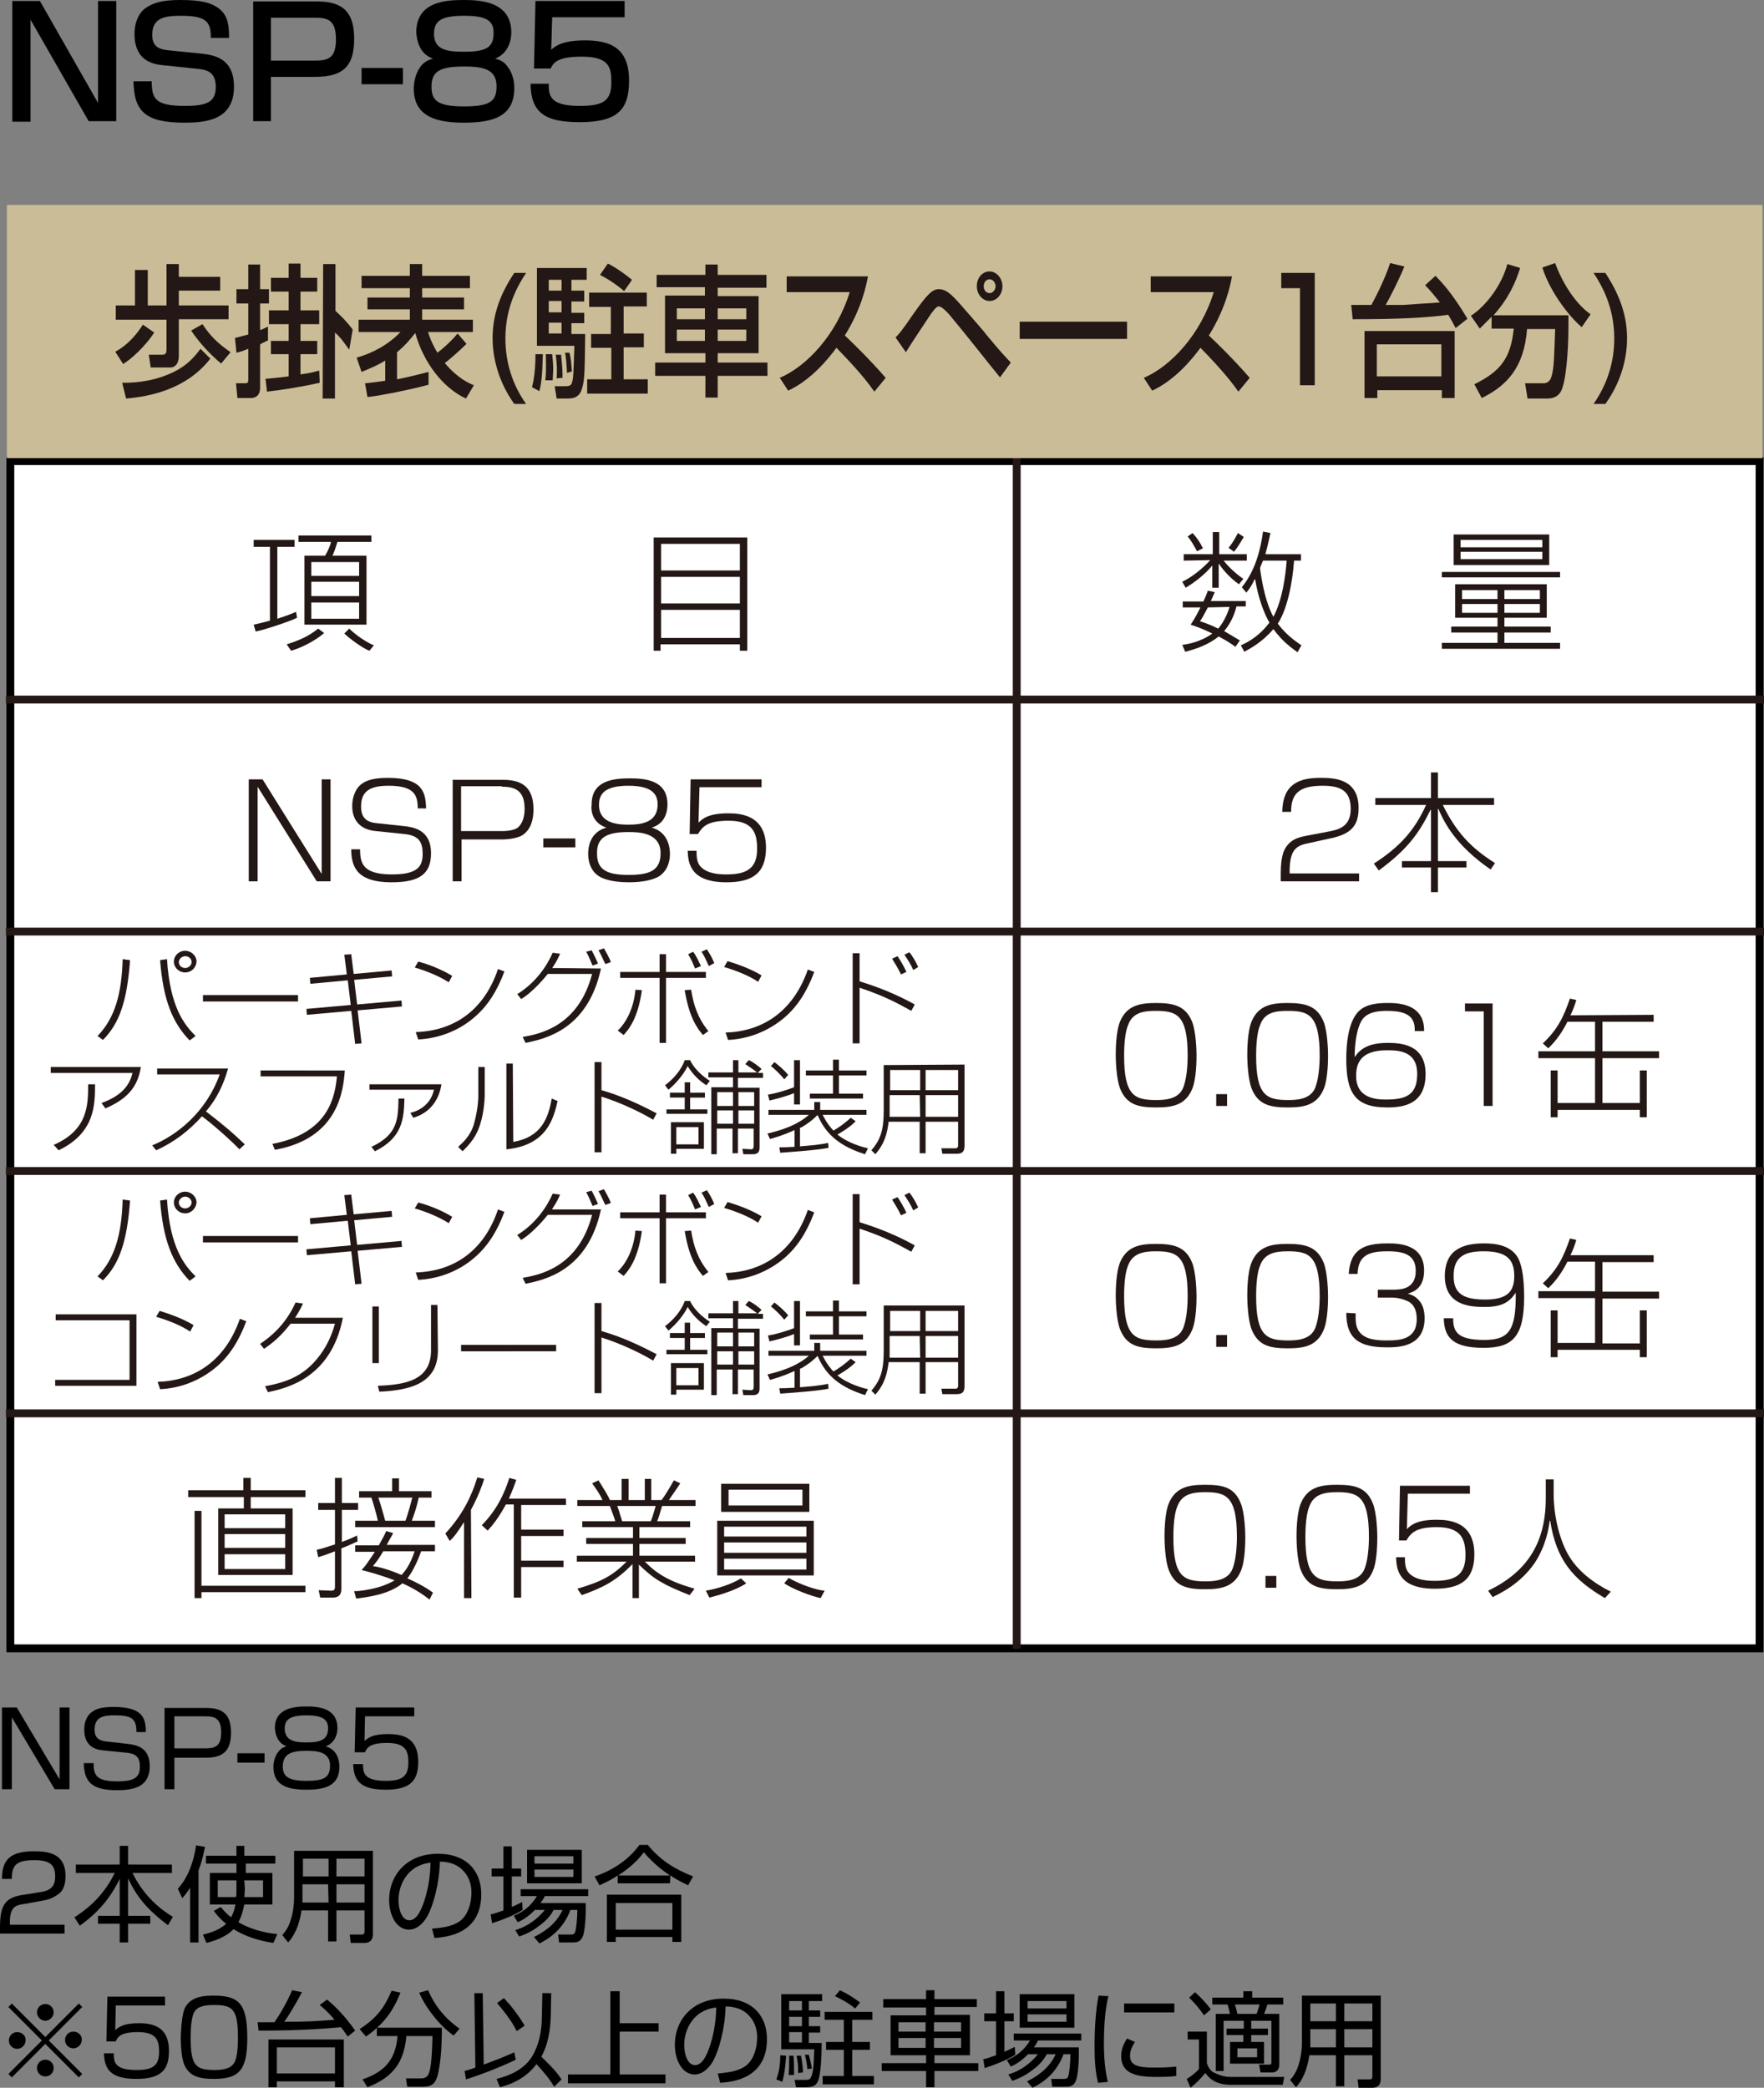 <?xml version="1.0" encoding="utf-8"?>
<!-- Generator: Adobe Illustrator 23.0.4, SVG Export Plug-In . SVG Version: 6.00 Build 0)  -->
<svg version="1.1" id="レイヤー_1" xmlns="http://www.w3.org/2000/svg" xmlns:xlink="http://www.w3.org/1999/xlink" x="0px"
	 y="0px" width="358.1px" height="423.8px" viewBox="0 0 358.1 423.8" style="enable-background:new 0 0 358.1 423.8;"
	 xml:space="preserve">
<rect x="0" y="0" width="358.1" height="423.8" fill="#808080" stroke="none"/>
<style type="text/css">
	.st0{fill:#FFFFFF;stroke:#000000;stroke-width:1.597;stroke-miterlimit:10;}
	.st1{fill:none;stroke:#231815;stroke-width:1.597;stroke-miterlimit:10;}
	.st2{fill-rule:evenodd;clip-rule:evenodd;fill:#CBBC98;}
	.st3{fill:#231815;}
</style>
<g>
	<path d="M8.1,0.2l11.8,20.7V0.2h3.7v24.4H18L6.2,4v20.7H2.5V0.2H8.1z"/>
	<path d="M42.8,7.7c0-3.2-0.8-4.5-6-4.5c-3.4,0-5.9,0.4-5.9,3.9c0,2.2,1.2,2.9,3.2,3.1l6.9,0.7c2.6,0.3,6.5,1,6.5,6.7
		c0,6.9-5.9,7.3-10.1,7.3c-7.9,0-10.2-2.3-10.3-8.4h3.7c0,3.5,0.7,5,6.7,5c4.6,0,6.3-0.8,6.3-3.9c0-2.8-1.6-3.4-3.4-3.6l-7.7-0.8
		C31,13,29.4,12.4,28.4,11c-1-1.5-1.1-3.1-1.1-4.1c0-1.9,0.6-4.1,2.3-5.3c1.5-1,3.2-1.6,7-1.6c4.3,0,6,0.6,7.2,1.3
		c2.4,1.4,2.7,3.5,2.7,6.4H42.8z"/>
	<path d="M63.9,3.6c2.6,0,4.3,0.4,4.3,4.4c0,3.9-1.7,4.3-4.3,4.3H55V3.6H63.9z M51.4,0.2v24.4H55v-9h9c5.6,0,7.9-2.1,7.9-7.7
		c0-4.9-1.8-7.6-7.4-7.6H51.4V0.2z"/>
	<path d="M81.8,13.8v3.3h-8.4v-3.3H81.8z"/>
	<path d="M94.2,3.2c4.2,0,6,0.8,6,3.4c0,2.8-1.1,3.9-5.9,3.9c-3.5,0-6.2-0.3-6.2-3.7C88.2,4.5,89.1,3.2,94.2,3.2z M87.9,11.9
		c-0.7,0.2-1.7,0.5-2.6,1.7C84.2,15.2,84,17,84,18c0,6,5.2,6.9,10.2,6.9c5.8,0,10.2-1.2,10.2-7c0-1.2-0.2-2.8-1.3-4.3
		c-0.9-1.3-1.9-1.5-2.6-1.7c2.9-1.1,3.3-4.1,3.3-5.3c0-6.4-6.5-6.6-9.7-6.6c-3.6,0-9.6,0.3-9.6,6.6C84.6,7.7,84.9,10.9,87.9,11.9z
		 M94.2,13.5c3.8,0,6.6,0.5,6.6,4c0,3-1.2,4.1-6.6,4.1s-6.6-1.2-6.6-4C87.6,14.6,89.1,13.5,94.2,13.5z"/>
	<path d="M126.8,0.2v3.3h-14.7l-0.2,6.6c0.9-0.8,2.3-1.9,6.9-1.9c4.9,0,8.9,1.4,8.9,8.1c0,5.7-2,8.5-10,8.5c-7.1,0-9.9-1.9-10-7.8
		h3.7c0,2.2,0,4.5,6.2,4.5c4.7,0,6.5-0.9,6.5-4.7c0-2.9-0.2-5.3-6-5.3c-5,0-5.8,1.3-6.3,2.4h-3.4l0.3-13.7
		C108.7,0.2,126.8,0.2,126.8,0.2z"/>
	<g>
		<rect x="2.1" y="93.6" class="st0" width="355.1" height="241"/>
		<line class="st1" x1="206.4" y1="92.8" x2="206.4" y2="334.7"/>
		<line class="st1" x1="1.2" y1="142" x2="358.1" y2="142"/>
		<line class="st1" x1="1.2" y1="189.1" x2="358.1" y2="189.1"/>
		<line class="st1" x1="1.2" y1="237.7" x2="358.1" y2="237.7"/>
		<line class="st1" x1="1.2" y1="286.9" x2="358.1" y2="286.9"/>
		<rect x="1.4" y="41.6" class="st2" width="356.4" height="51.4"/>
		<path class="st3" d="M27.5,54.8H30V62h3.8v-8.4h2.5v2.6h8.4V59h-8.4v3h10.1v2.8H36.3v7.4c0,1.8-0.9,2.4-1.7,2.4h-4L30.2,72H33
			c0.7,0,0.8-0.5,0.8-1v-6.1H23.5V62h3.9v-7.2H27.5z M31.3,67.5c-0.9,1.5-3.5,4.6-6.3,6.4l-1.6-2.5c2.6-1.4,4.4-3.6,5.6-5.5
			L31.3,67.5z M44.9,73.8c-2.1-1.7-4.5-4.3-6.1-6.7l2.3-1.3c1.6,2.4,3,3.8,5.7,5.7L44.9,73.8z M42.7,72.8
			c-4.9,6.3-12.4,7.7-17.1,8.1l-0.8-3.2c1.6,0,5.4,0,9.6-1.8c2.6-1.1,4.5-2.6,6.3-5.1L42.7,72.8z"/>
		<path class="st3" d="M53.9,76.9c1-0.1,2.5-0.2,4.7-0.5v-4.5H55v-2.7h3.6v-3.4h-4V63h4v-3.8H55v-2.8h3.6v-2.9H61v2.9h3.4v2.8H61V63
			h3.8v2.8H61v3.4h3.4v2.7H61V76c2.1-0.3,2.9-0.5,3.8-0.8l0.1,2.5c-4,0.9-8,1.5-10.7,1.8L53.9,76.9z M47.7,68.6
			c0.8-0.2,1.6-0.4,2.7-0.7v-6.3H48v-2.9h2.4v-5h2.4v5h1.8v2.9h-1.8V67c0.9-0.3,1.1-0.5,1.6-0.7v2.8c-0.4,0.2-0.9,0.4-1.6,0.8v8.7
			c0,0.6,0,2.2-2,2.2h-2.6l-0.3-3h1.9c0.4,0,0.6-0.1,0.6-0.7v-6.3c-1.5,0.6-1.6,0.6-2.4,0.8L47.7,68.6z M65.6,53.6h2.5v9.5
			c1.1,1,2.4,2.3,3.5,3.8L70.9,71c-1.6-2.2-1.7-2.4-2.9-3.5v13.4h-2.5L65.6,53.6L65.6,53.6z"/>
		<path class="st3" d="M94.6,80.9C90,78.8,86,73.7,84.3,67.6c-0.8,1-1.9,2.4-3.7,3.9V77c2-0.4,4.1-0.9,6.4-1.5v2.6
			c-2.9,0.8-9.5,2.2-12.4,2.5l-0.5-2.8c1.2-0.1,2.6-0.3,4.1-0.5v-4.1c-1.3,0.8-2.6,1.4-4.8,2.3l-1-2.9c3.2-0.9,6.4-2.6,8.9-5.2h-8.5
			v-2.5h10.4v-2.1h-8.6v-2.4h8.6v-1.9h-9.8V56h9.8v-2.4h2.5V56h9.7v2.5h-9.7v1.9h8.5v2.4h-8.5v2.1H96v2.5h-9.1
			c0.2,0.7,0.7,2.2,1.9,4.2c0.8-0.6,2.4-1.9,4.1-3.9l1.8,2.1c-1.6,1.6-3.5,3.2-4.4,3.9c2.6,3.1,4.9,4.1,5.9,4.5L94.6,80.9z"/>
		<path class="st3" d="M106.8,55.4c-1.5,2.3-4.2,6.7-4.2,13.3c0,5,1.5,9.5,4.2,13.3h-2.4c-3.8-5.3-4.4-10.6-4.4-13.3
			c0-4,1-8.2,4.4-13.3C104.4,55.4,106.8,55.4,106.8,55.4z"/>
		<path class="st3" d="M114,56.9V59h-2.6v-2.2h2.6V56.9z M109.1,70.2h7.5c-0.2,6-0.2,6.6-0.5,7.5c-0.1,0.4-0.4,0.7-1.2,0.7h-2.3
			l0.4,2.5h2.2c1.2,0,2.5-0.2,3-2.2c0.5-1.7,0.5-3.5,0.6-10.9H116v-2.2h2.6v-2.1H116v-2.3h2.6V59H116v-2.2h3.1v-2.4H109v15.8H109.1z
			 M114,61.1v2.3h-2.6v-2.3H114z M114,65.5v2.2h-2.6v-2.2H114z M108.7,71.9c0,1,0,4-0.7,6.7l1.5,0.8c0.4-1.6,0.6-3.1,0.7-7.5H108.7z
			 M110.8,71.9c0.1,3.2,0,4.3-0.1,5.3h1.5c0-0.6,0.1-1.5,0.1-2.3c0-1.1-0.1-2-0.2-3H110.8z M119.6,59.5v2.8h4.4v5.5h-4v2.8h4.1V77
			h-4.9v2.9h12.3V77h-4.9v-6.5h4.1v-2.8h-4.1v-5.5h4.7v-2.8h-11.7V59.5z M112.8,71.9c0.3,2,0.3,3.8,0.2,4.9l1.2-0.1
			c0-0.7,0-2.1-0.3-4.7h-1.1V71.9z M121.8,55.8c1.4,0.7,3.3,1.9,4.9,3.3l1.6-2.3c-2.6-2.1-4.1-2.9-4.9-3.3L121.8,55.8z M114.7,71.6
			c0.2,0.9,0.3,2,0.4,4.1l1-0.3c-0.1-1.5-0.2-2.8-0.5-3.8C115.6,71.6,114.7,71.6,114.7,71.6z"/>
		<path class="st3" d="M143.1,62.6v2.2h-5.7v-2.2C137.4,62.6,143.1,62.6,143.1,62.6z M133.2,58.3h9.9V60H135v11.7h8.2v1.9H133v2.7
			h10.2v4.4h2.5v-4.4h10.1v-2.7h-10.1v-1.9h8.3V60.1h-8.3v-1.7h9.9v-2.6h-9.9v-2.1h-2.5v2.1h-9.9v2.5H133.2z M143.1,66.9v2.3h-5.7
			v-2.3H143.1z M151.5,62.6v2.2h-5.8v-2.2C145.7,62.6,151.5,62.6,151.5,62.6z M151.5,66.9v2.3h-5.8v-2.3H151.5z"/>
		<path class="st3" d="M158.3,76.7c5.4-2.3,11.5-8.7,14.2-17.4h-12.8v-3.2h16.5c-0.3,1.6-1.2,6.4-4.7,12c1.5,1.4,5,4.8,8.3,8.6
			l-2.3,2.8c-1-1.4-2.8-3.9-7.7-8.9c-1.7,2.3-5.1,6.5-9.8,8.7L158.3,76.7z"/>
		<path class="st3" d="M200.9,61.1c-1.4,0-2.6-1.3-2.6-3s1.1-3,2.6-3c1.4,0,2.6,1.4,2.6,3C203.5,59.8,202.3,61.1,200.9,61.1z
			 M200.9,56.7c-0.7,0-1.2,0.6-1.2,1.4c0,0.8,0.5,1.4,1.2,1.4c0.6,0,1.2-0.6,1.2-1.4C202.1,57.4,201.6,56.7,200.9,56.7z M181.8,68.5
			c0.8-0.8,1.3-1.4,3.5-4.6c3-4.3,4-5.2,5.3-5.2c1.7,0,3,1.5,5.5,4.4c0.7,0.8,3.7,4.2,4.1,4.8c3,3.6,3.4,4,5,5.7l-2.2,3
			c-2.7-3.3-6.9-8.7-9.6-11.9c-0.6-0.8-2.1-2.5-2.8-2.5c-0.5,0-0.9,0.6-1.6,1.5c-1.7,2.6-3.5,5.2-5.1,7.8L181.8,68.5z"/>
		<path class="st3" d="M228.8,65.3v3.5H207v-3.5H228.8z"/>
		<path class="st3" d="M232.2,76.7c5.4-2.3,11.5-8.7,14.2-17.4h-12.8v-3.2h16.5c-0.3,1.6-1.2,6.4-4.7,12c1.5,1.4,5,4.8,8.3,8.6
			l-2.3,2.8c-1-1.4-2.8-3.9-7.7-8.9c-1.7,2.3-5.1,6.5-9.8,8.7L232.2,76.7z"/>
		<path class="st3" d="M266.9,55.4v22.8h-3V58.5h-3.8v-3.1H266.9z"/>
		<path class="st3" d="M292.6,69.9v6.5h-13.1v-6.5H292.6z M274.6,64.8c9.3,0,15.1-0.3,19.4-0.9c0.6,1,1.1,1.9,1.5,2.7l2.4-1.9
			c-3-5-5-7.2-6.5-8.7l-2.1,1.9c0.8,0.8,1.6,1.7,3,3.5c-1.2,0.1-6.4,0.4-7.5,0.5h-3.5c0.9-1.6,2.5-4.7,3.8-7.8l-2.9-0.7
			c-1.1,3.4-3.1,7.2-3.8,8.5c-0.4,0-3.9,0-4.1,0L274.6,64.8z M277,67.2v13.6h2.6v-1.6h13.1v1.6h2.6V67.2H277z"/>
		<path class="st3" d="M302.9,64.2c-1.2,1.2-1.9,1.9-2.5,2.5l-1.8-2.6c3.1-2,6.3-6.3,7.4-10.5l2.6,0.8c-0.9,2.8-2.2,6-5.4,9.6h15.2
			c0,0.7,0,1.4,0,2.3c0,5-0.5,11.2-1.5,13.1c-0.8,1.5-2.3,1.5-3,1.5h-3.8l-0.5-3.1h3.8c0.7,0,1.3-0.5,1.5-1.2
			c0.6-1.7,0.6-4.3,0.8-9.8H310c-0.6,7.8-4.1,11.5-9.2,14l-1.5-2.8c5.3-2.6,7.4-5.3,8-11.3h-4.5v-2.5H302.9z M321.1,66.4
			c-2-1.6-6.3-6.7-8-12.1l2.6-0.9c1.3,3.6,3.9,8.1,7.2,10.4L321.1,66.4z"/>
		<path class="st3" d="M325.9,55.4c3.4,5.2,4.4,9.4,4.4,13.3c0,2.8-0.6,8-4.4,13.3h-2.4c2.7-3.9,4.2-8.3,4.2-13.3
			c0-6.6-2.7-11-4.2-13.3C323.5,55.4,325.9,55.4,325.9,55.4z"/>
		<path class="st3" d="M72.9,121h-9.7v-2.9h9.7V121z M60.6,108.7v1.3h6.6c-0.1,0.6-0.6,1.8-1.2,2.8h-4.2v14h12.6v-14h-6.9
			c0.6-1.4,0.6-1.6,1-2.8h6.9v-1.3H60.6z M72.9,116.9h-9.7v-2.8h9.7V116.9z M72.9,125.6h-9.7v-3.3h9.7V125.6z M60.1,124.2
			c-0.7,0.3-1.9,0.8-3.8,1.4V111h3.5v-1.4h-8.3v1.4h3.3v15c-1.5,0.4-2.4,0.6-3.3,0.8l0.4,1.4c1.6-0.3,7.1-2.1,8.4-2.8L60.1,124.2z
			 M59.1,132.1c2.4-0.7,5.1-2.2,6.7-3.6l-1.2-0.9c-2,1.6-3.9,2.4-6.4,3.2L59.1,132.1z M69.9,128.6c0.9,0.9,3.7,3,5.1,3.5l0.9-1.1
			c-1.5-0.6-3.7-2.1-5-3.4L69.9,128.6z"/>
		<path class="st3" d="M150.2,117.1v5.4h-16v-5.4H150.2z M132.7,109.1v23h1.4v-1.3h16.1v1.3h1.5v-23
			C151.7,109.1,132.7,109.1,132.7,109.1z M150.2,110.4v5.4h-16v-5.4H150.2z M150.2,123.8v5.7h-16v-5.7H150.2z"/>
		<path class="st3" d="M261.2,113.8c-0.2,2.7-0.8,7.9-2.7,11.4c-2-3.6-2.7-9.7-2.7-9.9c0-0.1,0.5-1.3,0.6-1.5H261.2z M256.9,112.4
			c0.6-2.1,0.8-3.4,1-4.2l-1.5-0.3c-0.5,3.7-1.6,8-4.3,11.3l0.9,1.1c0.5-0.6,1-1.2,1.7-2.7h0.1c0.6,3.6,1.7,6.7,2.9,8.8
			c-1.9,2.5-4,3.8-5.8,4.6l0.7,1.3c1.3-0.7,3.7-2,5.9-4.6c1.9,2.6,3.8,3.9,4.9,4.7l0.8-1.4c-1-0.7-3-2-4.8-4.4c2-3.1,3-8.5,3.3-12.8
			h1.4v-1.3h-7.2V112.4z M245.2,119.9c-0.2,0.6-0.4,1.1-0.9,2.2h-4.2v1.2h3.6c-1.1,2.2-1.6,2.9-2,3.5c1.2,0.4,2.6,0.9,4.4,1.8
			c-2.3,1.7-5.1,2.2-6.1,2.3l0.6,1.4c2.4-0.6,4.8-1.5,6.8-3.1c1.9,1,2.7,1.6,3.4,2.1l0.9-1.3c-1-0.6-2-1.2-3.2-1.9
			c1.6-1.8,2.3-4.1,2.5-5h1.9V122h-7.1c0.3-0.6,0.4-0.9,0.8-1.8L245.2,119.9z M249.6,123.2c-0.2,0.7-0.9,2.8-2.3,4.4
			c-1.6-0.8-2.8-1.2-3.7-1.5c0.5-0.7,0.7-1.1,1.6-2.8L249.6,123.2L249.6,123.2z M245.7,113.7c-1.7,1.8-3.5,3.3-5.7,4.4l0.7,1.2
			c2-1.2,3.9-2.7,5.4-4.5v4.5h1.3v-4.8h0.1c0.5,0.8,1.9,2.6,4,4.1l0.9-1.1c-1.8-1.2-3.4-2.9-4-3.7h4.7v-1.3h-5.6V108h-1.3v4.5h-5.9
			v1.3L245.7,113.7L245.7,113.7z M244.2,111.3c-0.6-1.2-1.1-2-2.1-3.1l-1,0.7c0.7,0.8,1.3,1.9,1.9,3L244.2,111.3z M250.5,112
			c0.7-0.8,1.2-1.7,2-3l-1.2-0.8c-0.3,0.6-1.1,2.1-1.9,3L250.5,112z"/>
		<path class="st3" d="M304,121.6h-7.2v-1.8h7.2V121.6z M314,118.6h-18.6v6.8h8.6v1.8h-9.4v1.2h9.4v2.1h-11.3v1.2h24v-1.2h-11.3
			v-2.1h9.4v-1.2h-9.4v-1.8h8.6L314,118.6L314,118.6z M304,124.4h-7.2v-1.8h7.2V124.4z M312.6,121.6h-7.2v-1.8h7.2V121.6z
			 M312.6,124.4h-7.2v-1.8h7.2V124.4z M295.1,108.5v6.2h19.4v-6.2H295.1z M313.1,111.1h-16.6v-1.5h16.6V111.1z M313.1,113.5h-16.6
			V112h16.6V113.5z M316.7,116.1h-24v1.1h24V116.1z"/>
		<path class="st3" d="M53.3,158.2l12,19.2v-19.2h1.8v20.7h-2.8l-12-19.2v19.2h-1.8v-20.7H53.3z"/>
		<path class="st3" d="M84.8,164.1c0-2.6-0.6-4.6-5.9-4.6c-3.8,0-5.6,1.1-5.6,4.2c0,2.1,0.9,3.2,3.2,3.4l5.6,0.6
			c1.6,0.2,5.4,0.6,5.4,5.5c0,4.1-2.2,5.9-8,5.9c-6.6,0-8.2-2.7-8.2-6.7h1.8c0,2.9,0.6,5.1,6.5,5.1c5.3,0,6.2-1.7,6.2-4.2
			c0-2.3-0.7-3.7-3.7-4l-5.8-0.6c-3.3-0.3-4.8-2.3-4.8-5.1c0-1.8,0.7-3.7,2.1-4.6c0.9-0.6,2.3-1.1,5.1-1.1c7.2,0,7.7,3,7.8,6.2
			L84.8,164.1L84.8,164.1z"/>
		<path class="st3" d="M101.9,159.7c2.6,0,4.6,0.7,4.6,4.5c0,1.3-0.3,2.9-1.4,3.8c-0.9,0.7-2.8,0.7-3.2,0.7h-8.3v-9.1h8.3V159.7z
			 M91.9,158.2v20.7h1.8v-8.5h8.4c0.4,0,2.8-0.1,4-0.9c1.8-1.2,2.2-3.4,2.2-5.2c0-4.9-2.8-6-6.2-6H91.9V158.2z"/>
		<path class="st3" d="M116.8,170.2v1.8h-6.5v-1.8H116.8z"/>
		<path class="st3" d="M127.6,159.5c5,0,5.9,1.9,5.9,3.8c0,3.5-3,4.1-5.8,4.1c-1.7,0-6.1,0-6.1-4
			C121.6,161.2,122.7,159.5,127.6,159.5z M123.1,168c-3.3,0.9-3.7,3.9-3.7,5.3c0,1,0.2,3.6,2.6,4.8c1.8,0.9,4.5,1,5.7,1
			s3.8-0.1,5.7-1c1.6-0.8,2.6-2.5,2.6-4.8c0-1.3-0.4-4.4-3.7-5.3c2.7-0.8,3.2-3.2,3.2-4.7c0-4.9-4.4-5.3-7.7-5.3
			c-3.6,0-7.7,0.6-7.7,5.3C119.9,164.8,120.4,167.1,123.1,168z M127.6,168.9c2.1,0,6.5,0.1,6.5,4.3c0,3.5-2.2,4.4-6.5,4.4
			c-4.5,0-6.4-1.1-6.4-4.3C121.1,169.8,123.5,168.9,127.6,168.9z"/>
		<path class="st3" d="M154.6,158.2v1.6H142l-0.2,7.2c0.8-0.8,2-1.9,6-1.9c2.5,0,7.7,0.3,7.7,7c0,5.1-2.7,7-8,7
			c-7.3,0-7.8-3.8-7.9-6.4h1.8c0,1.4,0.1,2.5,0.9,3.3c1.4,1.4,3.8,1.5,5.2,1.5c4.2,0,6.2-1.3,6.2-5.2c0-3.3-0.9-5.7-5.8-5.7
			c-4.3,0-5.3,1.2-6.2,2.7H140l0.2-11.1L154.6,158.2L154.6,158.2z"/>
		<path class="st3" d="M37.6,197.4c-1.3,0-2.3-1-2.3-2.2s1-2.2,2.3-2.2c1.2,0,2.3,1,2.3,2.2C39.8,196.5,38.8,197.4,37.6,197.4z
			 M37.6,194.1c-0.7,0-1.3,0.6-1.3,1.2c0,0.7,0.6,1.2,1.3,1.2s1.3-0.6,1.3-1.2C38.9,194.6,38.3,194.1,37.6,194.1z M19.8,210.3
			c3.5-3.6,4.9-8.5,5.1-15.6l1.5,0.2c-0.6,8.4-2.2,12.9-5.5,16.2L19.8,210.3z M33.9,194.7c0.6,9.7,3.5,13.3,5.8,15.6l-1.2,0.9
			c-3.6-3.7-5.4-8.5-6-16.3L33.9,194.7z"/>
		<path class="st3" d="M60.5,202v1.3H41.2V202H60.5z"/>
		<path class="st3" d="M69.9,193.8l1.4-0.1l0.5,4l7.7-0.7l0.1,1.2l-7.7,0.7l0.6,5l9-0.8l0.1,1.2l-9,0.8l0.8,6.7l-1.3,0.1l-0.8-6.7
			l-9,0.8l-0.1-1.2l9-0.8l-0.6-5l-7.6,0.7l-0.1-1.2l7.5-0.7L69.9,193.8z"/>
		<path class="st3" d="M91.8,198.1c-2.1-1.3-4.9-2.4-6.9-2.9l-0.7,1.2c2.1,0.6,4.9,1.7,6.9,3L91.8,198.1z M84.9,211
			c4.2-0.2,8.3-1.8,11.4-4.5c2.7-2.3,4.6-5.3,6.1-9.3l-1.3-0.5c-3,8.9-9.5,12.6-16.7,12.8L84.9,211z"/>
		<path class="st3" d="M121.4,195.6c-0.3-0.7-0.8-1.8-1.3-2.7l-1.1,0.3c0.4,0.7,0.7,1.4,1.3,2.8L121.4,195.6z M112.1,196.5
			c0.9-1.3,1.3-2.2,1.6-2.9l-1.5-0.2c-1.1,2.5-3.3,6-7.2,8.4l0.8,1c2.5-1.5,5-4.6,5.4-5.1h9c-2.8,10.7-10.7,12.2-14.1,12.8l0.6,1.2
			c3.7-0.8,12.6-2.5,15.3-15.1L112.1,196.5L112.1,196.5z M124,195.3c-0.3-0.9-1-2.1-1.4-2.8l-1.1,0.4c0.5,0.8,1.2,2.5,1.4,2.8
			L124,195.3z"/>
		<path class="st3" d="M145,195.5c-0.4-1-0.9-1.9-1.5-2.8l-1.1,0.5c0.5,0.7,0.8,1.4,1.5,2.9L145,195.5z M133.9,193.7v3.6h-8v1.2h8
			v13.2h1.3v-13.2h8.1v-1.2h-8.1v-3.6H133.9z M126.6,210.1c0.9-1,2.9-3.2,3.7-9.1l-1.3-0.1c-0.3,3.2-1.5,6.3-3.6,8.3L126.6,210.1z
			 M139,201c0.9,5.5,2.5,7.7,3.7,9.1l1.1-0.8c-2.1-2.6-3-5.2-3.5-8.4L139,201z M142.3,196.1c-0.5-1-0.9-2-1.6-2.9l-1,0.5
			c0.6,1,1,1.9,1.4,2.9L142.3,196.1z"/>
		<path class="st3" d="M153.9,199.3c-1.9-1.3-4.8-2.4-6.9-3l0.7-1.2c2,0.6,4.8,1.6,6.9,2.9L153.9,199.3z M147.3,209.6
			c7.1-0.2,13.6-3.9,16.7-12.8l1.3,0.5c-1.5,4-3.4,7-6.1,9.3c-3.2,2.7-7.2,4.3-11.4,4.5L147.3,209.6z"/>
		<path class="st3" d="M174.5,193.5v5.7c3.9,1.2,7.6,2.7,11.2,4.7l-0.7,1.3c-4.1-2.3-6.4-3.3-10.5-4.7v11.3h-1.4v-18.3H174.5z
			 M182.9,197.8c-0.5-1.1-1.2-2.2-1.8-3.2l1.1-0.5c0.3,0.4,1.3,2,1.8,3.2L182.9,197.8z M185.4,196.9c-0.6-1.3-1-1.9-1.8-3.1l1-0.5
			c0.7,0.8,1.5,2.3,1.8,3L185.4,196.9z"/>
		<path class="st3" d="M28.6,216.6c-0.7,4.4-3.1,6.6-7.2,8.4l-0.8-1.1c4.5-1.6,5.8-4,6.3-6.1H10.3v-1.2L28.6,216.6L28.6,216.6z
			 M10.9,232.4c6.9-3,7-8,7-12.3h1.4c0,4.3-0.1,9.9-7.4,13.4L10.9,232.4z"/>
		<path class="st3" d="M48.6,233.3c-2-2.1-5.7-5.3-7.6-6.7c-2.6,2.9-5.7,5.3-9.3,6.9l-0.8-1c4.9-2,10.9-6.6,13.7-14.4H31.9v-1.2
			h14.4c-0.9,3.2-2.3,6.2-4.5,8.7c3.9,3,5.6,4.5,7.9,6.7L48.6,233.3z"/>
		<path class="st3" d="M70,217.3c-0.3,3.9-1.2,13.8-14.2,16.1l-0.5-1.2C67,230,68,222.3,68.4,218.5H52.9v-1.2L70,217.3L70,217.3z"/>
		<path class="st3" d="M89.6,220.2c-0.5,3.1-2.3,5.7-5.7,6.7l-0.6-1c0.9-0.2,4-1.1,4.8-4.7H75v-1.1h14.6V220.2z M75.4,232.8
			c5.4-2.5,5.4-5.7,5.5-9.8h1.2c-0.1,4.3-0.5,8-6,10.7L75.4,232.8z"/>
		<path class="st3" d="M98.4,222.4c0,0.8-0.2,4.1-1.2,6.6c-0.8,2.3-2.6,4-3.3,4.7l-0.9-0.9c0.9-0.8,2.5-2.2,3.2-4.6
			c0.6-2.1,0.9-4.4,0.9-5.7v-5.9h1.3V222.4z M104.2,231.8c5.7-1,7.1-4.8,7.8-8.8l1.2,0.5c-0.8,3.4-2.1,9-10.4,9.8v-17.4h1.3
			L104.2,231.8L104.2,231.8z"/>
		<path class="st3" d="M122.1,215.6v5.7c3.9,1.1,7.6,2.8,11.2,4.7l-0.7,1.3c-2.5-1.5-6.4-3.4-10.5-4.7v11.3h-1.4v-18.3H122.1z"/>
		<path class="st3" d="M148.8,224.5h-3.2v-2.8h3.2V224.5z M153.9,217.7l0.7-0.7c-0.4-0.4-1.8-1.5-2.6-1.8l-0.7,0.8
			c1.5,1,1.9,1.3,2.4,1.7h-3.8v-2.5h-1.1v2.5h-5v1h5v2h-4.4v13.6h1.1v-5.2h3.2v5h1.1v-5h3.2v3.5c0,0.4-0.1,0.7-0.5,0.7l-1.8-0.1
			l0.2,1.1h1.9c0.6,0,1.4-0.1,1.4-1.3v-12.2h-4.4v-2h5.1v-1h-1V217.7z M148.8,228.1h-3.2v-2.7h3.2V228.1z M153.1,224.5h-3.2v-2.8
			h3.2V224.5z M153.1,228.1h-3.2v-2.7h3.2V228.1z M141.8,232.3h-4.5v-3.5h4.5V232.3z M136.2,227.8v6.4h1.1v-1h5.6v-5.4H136.2z
			 M135.7,221.2c1.7-1.4,3.2-3.3,3.9-4.8c0.9,1.5,2.2,2.9,3.8,3.9l0.7-0.9c-1.3-0.8-3.2-2.4-4-4.2H139c-0.7,2.1-2.5,4-4,5.1
			L135.7,221.2z M135.3,225.2v0.9h8.3v-0.9h-3.5v-2.4h3v-1h-3v-2.1H139v2.1h-3v1h3v2.4H135.3z"/>
		<path class="st3" d="M169.1,215.1v2.2h-5.5v1h5.5v3.7h-4.7v1h10.8v-1h-4.9v-3.7h5.6v-1h-5.6v-2.2H169.1z M161.2,220.7
			c-1.3,0.5-3.4,1.2-5.3,1.5l0.3,1.2c1.8-0.4,4.1-1.1,5-1.5v2.3h1.2v-9h-1.2V220.7z M162.6,228.9c1.9-1.1,2.8-2,3.3-2.5h0.1
			c1.8,4.2,4.9,6.4,9.6,7.9l0.6-1.2c-0.9-0.2-4-1-6.2-2.8c0.4-0.2,2.6-1.5,3.7-2.7l-1-0.7c-1.4,1.3-2.8,2.2-3.5,2.6
			c-0.4-0.4-1.3-1.4-2.2-3.2h8.9v-1h-9.4v-1.6h-1.2v1.6H156v1h8.2c-1,0.9-3.2,2.6-8.4,3.8l0.5,1.1c0.8-0.2,2.6-0.7,5-1.8v3.4
			c-1.7,0.1-2.3,0.1-3.1,0.1l0.2,1.1c1.3-0.1,7.4-0.5,9.8-1l-0.1-1c-1.8,0.4-3.4,0.5-5.7,0.7v-3.8H162.6z M160,218.2
			c-0.8-1-2.1-2.1-2.8-2.6l-0.7,0.8c0.3,0.2,1.9,1.6,2.7,2.7L160,218.2z"/>
		<path class="st3" d="M186.8,221.3h-6.1v-4.1h6.1V221.3z M179.4,216.2v9.2c0,4.1-0.7,6-2.5,8.1l0.8,0.8c1.9-2.2,2.4-4.2,2.7-6.6
			h6.3v6.4h1.2v-6.4h6.6v4.8c0,0.4-0.2,0.6-0.5,0.6h-2.9l0.2,1.1h3c1.2,0,1.5-0.6,1.5-1.7v-16.4L179.4,216.2L179.4,216.2z
			 M186.8,226.7h-6.2c0-0.3,0-0.6,0-0.8v-3.6h6.1L186.8,226.7L186.8,226.7z M194.5,221.3h-6.6v-4.1h6.6V221.3z M194.5,226.7h-6.6
			v-4.4h6.6V226.7z"/>
		<path class="st3" d="M37.6,246.3c-1.3,0-2.3-1-2.3-2.2s1-2.2,2.3-2.2c1.2,0,2.3,1,2.3,2.2C39.8,245.3,38.8,246.3,37.6,246.3z
			 M37.6,242.9c-0.7,0-1.3,0.6-1.3,1.2c0,0.7,0.6,1.2,1.3,1.2s1.3-0.6,1.3-1.2C38.9,243.5,38.3,242.9,37.6,242.9z M19.8,259.1
			c3.5-3.6,4.9-8.5,5.1-15.6l1.5,0.2c-0.6,8.4-2.2,12.9-5.5,16.2L19.8,259.1z M33.9,243.5c0.6,9.7,3.5,13.3,5.8,15.6l-1.2,0.9
			c-3.6-3.7-5.4-8.5-6-16.3L33.9,243.5z"/>
		<path class="st3" d="M60.5,250.9v1.3H41.2v-1.3H60.5z"/>
		<path class="st3" d="M69.9,242.6l1.4-0.1l0.5,4l7.7-0.7l0.1,1.2l-7.7,0.7l0.6,5l9-0.8l0.1,1.2l-9,0.8l0.8,6.7l-1.3,0.1l-0.8-6.7
			l-9,0.8l-0.1-1.2l9-0.8l-0.6-5l-7.6,0.7l-0.1-1.2l7.5-0.7L69.9,242.6z"/>
		<path class="st3" d="M91.8,247c-2.1-1.3-4.9-2.4-6.9-2.9l-0.7,1.2c2.1,0.6,4.9,1.7,6.9,3L91.8,247z M84.9,259.8
			c4.2-0.2,8.3-1.8,11.4-4.5c2.7-2.3,4.6-5.3,6.1-9.3l-1.3-0.5c-3,8.9-9.5,12.6-16.7,12.8L84.9,259.8z"/>
		<path class="st3" d="M124,244.2c-0.3-0.9-1-2.1-1.4-2.8l-1.1,0.4c0.5,0.8,1.2,2.5,1.4,2.8L124,244.2z M112.1,245.4
			c0.9-1.3,1.3-2.2,1.6-2.9l-1.5-0.2c-1.1,2.5-3.3,6-7.2,8.4l0.8,1c2.5-1.5,5-4.6,5.4-5.1h9c-2.8,10.7-10.7,12.2-14.1,12.8l0.6,1.2
			c3.7-0.8,12.6-2.5,15.3-15.1h-9.9V245.4z M121.4,244.4c-0.3-0.7-0.8-1.8-1.3-2.7L119,242c0.4,0.7,0.7,1.4,1.3,2.8L121.4,244.4z"/>
		<path class="st3" d="M139,249.9c0.9,5.5,2.5,7.7,3.7,9.1l1.1-0.8c-2.1-2.6-3-5.2-3.5-8.4L139,249.9z M133.9,242.5v3.6h-8v1.2h8
			v13.2h1.3v-13.2h8.1v-1.2h-8.1v-3.6H133.9z M126.6,259c0.9-1,2.9-3.2,3.7-9.1l-1.3-0.1c-0.3,3.2-1.5,6.3-3.6,8.3L126.6,259z
			 M142.3,245c-0.5-1-0.9-2-1.6-2.9l-1,0.5c0.6,1,1,1.9,1.4,2.9L142.3,245z M145,244.4c-0.4-1-0.9-1.9-1.5-2.8l-1.1,0.5
			c0.5,0.7,0.8,1.4,1.5,2.9L145,244.4z"/>
		<path class="st3" d="M153.9,248.2c-1.9-1.3-4.8-2.4-6.9-3l0.7-1.2c2,0.6,4.8,1.6,6.9,2.9L153.9,248.2z M147.3,258.4
			c7.1-0.2,13.6-3.9,16.7-12.8l1.3,0.5c-1.5,4-3.4,7-6.1,9.3c-3.2,2.7-7.2,4.3-11.4,4.5L147.3,258.4z"/>
		<path class="st3" d="M174.5,242.4v5.7c3.9,1.2,7.6,2.7,11.2,4.7l-0.7,1.3c-4.1-2.3-6.4-3.3-10.5-4.7v11.3h-1.4v-18.3L174.5,242.4
			L174.5,242.4z M182.9,246.7c-0.5-1.1-1.2-2.2-1.8-3.2l1.1-0.5c0.3,0.4,1.3,2,1.8,3.2L182.9,246.7z M185.4,245.7
			c-0.6-1.3-1-1.9-1.8-3.1l1-0.5c0.7,0.8,1.5,2.3,1.8,3L185.4,245.7z"/>
		<path class="st3" d="M27.7,266.8v14.5H11.2v-1.2h15.1V268h-15v-1.2H27.7z"/>
		<path class="st3" d="M38.6,270.3c-1.9-1.3-4.8-2.4-6.9-3l0.7-1.2c2,0.6,4.8,1.6,6.9,2.9L38.6,270.3z M32,280.5
			c7.1-0.2,13.6-3.9,16.7-12.8l1.3,0.5c-1.5,4-3.4,7-6.1,9.3c-3.2,2.7-7.2,4.3-11.4,4.5L32,280.5z"/>
		<path class="st3" d="M69.6,267.5c-2.4,12.4-11.6,14.3-15.2,15.1l-0.6-1.2c3.8-0.7,7-1.8,9.7-4.6c2.1-2.2,3.6-4.8,4.5-8.1h-9
			c-1.3,1.6-2.7,3.3-5.4,5.1l-0.8-1c1.8-1.2,5.1-3.7,7.2-8.4l1.5,0.2c-0.3,0.7-0.7,1.5-1.6,2.9H69.6z"/>
		<path class="st3" d="M76.9,265.2h-1.3v11.5h1.3V265.2z M88.8,264.9h-1.3v9.2c0,6-5,7-10.8,7.2l0.3,1.2c6.9-0.3,11.9-2,11.9-8.4
			L88.8,264.9L88.8,264.9z"/>
		<path class="st3" d="M112.9,273v1.3H93.6V273H112.9z"/>
		<path class="st3" d="M122.1,264.5v5.7c3.9,1.1,7.6,2.8,11.2,4.7l-0.7,1.3c-2.5-1.5-6.4-3.4-10.5-4.7v11.3h-1.4v-18.3H122.1z"/>
		<path class="st3" d="M148.8,273.3h-3.2v-2.8h3.2V273.3z M153.9,266.6l0.7-0.7c-0.4-0.4-1.8-1.5-2.6-1.8l-0.7,0.8
			c1.5,1,1.9,1.3,2.4,1.7h-3.8v-2.5h-1.1v2.5h-5v1h5v2h-4.4v13.6h1.1V278h3.2v5h1.1v-5h3.2v3.5c0,0.4-0.1,0.7-0.5,0.7l-1.8-0.1
			l0.2,1.1h1.9c0.6,0,1.4-0.1,1.4-1.3v-12.2h-4.4v-2h5.1v-1h-1V266.6z M148.8,277h-3.2v-2.7h3.2V277z M153.1,273.3h-3.2v-2.8h3.2
			V273.3z M153.1,277h-3.2v-2.7h3.2V277z M141.8,281.2h-4.5v-3.5h4.5V281.2z M136.2,276.7v6.4h1.1v-1h5.6v-5.4H136.2z M135.7,270.1
			c1.7-1.4,3.2-3.3,3.9-4.8c0.9,1.5,2.2,2.9,3.8,3.9l0.7-0.9c-1.3-0.8-3.2-2.4-4-4.2H139c-0.7,2.1-2.5,4-4,5.1L135.7,270.1z
			 M135.3,274v0.9h8.3V274h-3.5v-2.4h3v-1h-3v-2.1H139v2.1h-3v1h3v2.4H135.3z"/>
		<path class="st3" d="M161.2,269.6c-1.3,0.5-3.4,1.2-5.3,1.5l0.3,1.2c1.8-0.4,4.1-1.1,5-1.5v2.3h1.2v-9h-1.2V269.6z M169.1,264v2.2
			h-5.5v1h5.5v3.7h-4.7v1h10.8v-1h-4.9v-3.7h5.6v-1h-5.6V264H169.1z M162.6,277.8c1.9-1.1,2.8-2,3.3-2.5h0.1
			c1.8,4.2,4.9,6.4,9.6,7.9l0.6-1.2c-0.9-0.2-4-1-6.2-2.8c0.4-0.2,2.6-1.5,3.7-2.7l-1-0.7c-1.4,1.3-2.8,2.2-3.5,2.6
			c-0.4-0.4-1.3-1.4-2.2-3.2h8.9v-1h-9.4v-1.6h-1.2v1.6H156v1h8.2c-1,0.9-3.2,2.6-8.4,3.8l0.5,1.1c0.8-0.2,2.6-0.7,5-1.8v3.4
			c-1.7,0.1-2.3,0.1-3.1,0.1l0.2,1.1c1.3-0.1,7.4-0.5,9.8-1l-0.1-1c-1.8,0.4-3.4,0.5-5.7,0.7v-3.8H162.6z M160,267
			c-0.8-1-2.1-2.1-2.8-2.6l-0.7,0.8c0.3,0.2,1.9,1.6,2.7,2.7L160,267z"/>
		<path class="st3" d="M186.8,270.2h-6.1v-4.1h6.1V270.2z M179.4,265v9.2c0,4.1-0.7,6-2.5,8.1l0.8,0.8c1.9-2.2,2.4-4.2,2.7-6.6h6.3
			v6.4h1.2v-6.4h6.6v4.8c0,0.4-0.2,0.6-0.5,0.6h-2.9l0.2,1.1h3c1.2,0,1.5-0.6,1.5-1.7V265H179.4z M186.8,275.6h-6.2
			c0-0.3,0-0.6,0-0.8v-3.6h6.1L186.8,275.6L186.8,275.6z M194.5,270.2h-6.6v-4.1h6.6V270.2z M194.5,275.6h-6.6v-4.4h6.6V275.6z"/>
		<path class="st3" d="M57.9,314.2H45.6v-2.8h12.3C57.9,311.4,57.9,314.2,57.9,314.2z M49.4,300v2.5H38.2v1.4h11.3v2.3h-5.2v13.5
			h15.1v-13.5h-8.5v-2.3H62v-1.4H50.9V300H49.4z M57.9,310.2H45.6v-2.8h12.3C57.9,307.4,57.9,310.2,57.9,310.2z M57.9,318.5H45.6v-3
			h12.3C57.9,315.5,57.9,318.5,57.9,318.5z M62,321.9H40.9v-15.2h-1.4v17.7h1.4v-1.2H62V321.9z"/>
		<path class="st3" d="M84.2,314.8c-0.9,2.8-2,4.2-2.7,4.9c-1.6-0.7-3.8-1.5-5.8-1.8c0.6-0.7,1.1-1.3,2.1-3h6.4V314.8z M78.5,313.6
			c0.8-1.5,1.1-1.9,1.3-2.4l-1.4-0.4c-0.3,0.7-0.6,1.3-1.5,2.9h-4.8v1.3h4c-1.5,2.3-2.1,3.1-2.7,3.7c1.1,0.3,3.3,0.8,6.7,2.1
			c-0.3,0.2-1.6,0.9-3.3,1.4c-2.2,0.6-3.9,0.8-4.9,0.8l0.4,1.5c2.3-0.3,6.6-0.8,9.4-3.1c3.1,1.4,4.7,2.7,5.5,3.3l0.7-1.4
			c-1.6-1.2-3.6-2.2-5.2-2.9c0.7-0.9,1.7-2.5,2.8-5.5h2.8v-1.3H78.5z M72.5,311.7c-0.7,0.3-1.4,0.7-3.1,1.3v-6.5h3.3v-1.4h-3.3V300
			H68v5.1h-3.4v1.4H68v7c-2.1,0.7-2.8,0.9-3.7,1.1l0.3,1.5c1-0.3,1.6-0.5,3.4-1.2v7.2c0,0.7-0.3,0.8-0.8,0.8l-2.5-0.1l0.3,1.5h2.5
			c1.7,0,1.8-1.1,1.8-1.8v-8.2c1.9-0.7,2.7-1.2,3.3-1.4L72.5,311.7z M79.6,300.1v2.6h-6.7v1.3h2.5c0.4,1.2,1.2,4,1.3,4.7h-4.6v1.3
			h16.2v-1.3h-4.7c0.6-1.6,1.1-3.2,1.4-4.7h2.6v-1.3H81v-2.6H79.6z M78.2,308.7c-0.2-0.7-0.8-3-1.4-4.7h6.9
			c-0.1,0.4-0.9,3.5-1.4,4.7H78.2z"/>
		<path class="st3" d="M95.7,324.4h-1.5v-15.3h-0.1c-0.8,1.3-1.8,2.8-2.8,3.7l-0.9-1.5c3.5-3.8,5.3-7.5,6.5-11.4l1.4,0.3
			c-0.4,1.3-1.2,3.5-2.7,6.3L95.7,324.4L95.7,324.4z M97.8,309.6c3-3,4.6-6.4,5.6-9.6l1.4,0.4c-0.3,0.9-0.6,1.8-1.5,3.8h11.6v1.3
			h-9.1v5h8.6v1.3h-8.6v5h8.6v1.3h-8.6v6.2h-1.5v-18.9h-1.6c-1.6,2.9-2.7,4.2-3.7,5.3L97.8,309.6z"/>
		<path class="st3" d="M126.3,308.8c-0.1-0.3-0.1-0.4-0.5-1.6c0-0.1-0.4-1.3-0.5-1.5h7.8c-0.1,0.3-0.6,2.3-1,3.1H126.3z M141,322.5
			c-5.2-1.5-7.6-3-10.1-5.5h10.2v-1.2h-11.3v-2.4h9.4v-1.2h-9.4V310h10.3v-1.2h-6.7c0.3-0.7,0.5-1.3,1-3.1h6.8v-1.2h-5.4
			c0.1-0.2,2-2.9,2.3-3.4l-1.3-0.6c-1.5,2.6-1.7,2.9-2.5,4h-2.1v-4.3h-1.3v4.3h-3.3v-4.3h-1.4v4.3h-2.4c-0.1-0.3-0.3-0.7-0.6-1.2
			c-0.2-0.4-1.4-2.3-1.7-2.8l-1.3,0.6c0.8,1.1,1.7,2.4,2.1,3.4h-5.1v1.2h6.6c0.2,0.6,0.9,2.3,1.1,3.1h-6.7v1.2h10.3v2.2H119v1.2h9.5
			v2.4h-11.4v1.2h10.1c-2.8,2.8-4.9,4-10,5.5l0.9,1.3c4.2-1.5,6.9-2.8,10.3-6.3v6.9h1.3v-6.8c3.1,3,4.8,4,10.3,6.2L141,322.5z"/>
		<path class="st3" d="M163.7,313.1v2.1H147v-2.1H163.7z M145.6,308.7v11.1h19.6v-11.1H145.6z M163.7,309.9v2H147v-2H163.7z
			 M163.7,316.4v2.2H147v-2.2H163.7z M146.4,301.2v5.7h17.9v-5.7H146.4z M162.9,302.4v3.2h-15v-3.2H162.9z M150.4,320.4
			c-1.9,1.2-4.8,2.1-7.1,2.5l0.7,1.4c1.2-0.3,5.1-1.3,7.5-2.9L150.4,320.4z M159.2,321.4c1.6,1.1,5.4,2.6,7.4,3l0.8-1.5
			c-1.7-0.1-5.3-1.4-7.3-2.6L159.2,321.4z"/>
		<path class="st3" d="M244.6,302.9c4.2,0,6.5,0.7,6.5,9.1c0,1.9-0.2,5.2-1.1,6.9c-1.1,2-3.7,2.1-5.3,2.1c-4.4,0-6.5-0.9-6.5-9
			c0-2.3,0.2-4.8,0.8-6.2C239.9,303.3,242.1,302.9,244.6,302.9z M244.6,301.4c-3.1,0-5.9,0.4-7.3,3.7c-0.9,2.1-0.9,6.1-0.9,6.9
			c0,0.9,0.1,4.8,0.9,6.8c1.3,3.2,3.6,3.8,7.3,3.8c3.2,0,5.9-0.4,7.3-3.7c0.9-2.1,0.9-6.1,0.9-6.9c0-0.9-0.1-4.8-0.9-6.8
			C250.6,301.9,248.3,301.4,244.6,301.4z"/>
		<path class="st3" d="M259.1,319.9v2.4h-2.2v-2.4H259.1z"/>
		<path class="st3" d="M271.4,302.9c4.2,0,6.5,0.7,6.5,9.1c0,1.9-0.2,5.2-1.1,6.9c-1.1,2-3.7,2.1-5.3,2.1c-4.4,0-6.5-0.9-6.5-9
			c0-2.3,0.2-4.8,0.8-6.2C266.7,303.3,268.9,302.9,271.4,302.9z M271.4,301.4c-3.1,0-5.9,0.4-7.3,3.7c-0.9,2.1-0.9,6.1-0.9,6.9
			c0,0.9,0.1,4.8,0.9,6.8c1.3,3.2,3.6,3.8,7.3,3.8c3.2,0,5.9-0.4,7.3-3.7c0.9-2.1,0.9-6.1,0.9-6.9c0-0.9-0.1-4.8-0.9-6.8
			C277.4,301.9,275,301.4,271.4,301.4z"/>
		<path class="st3" d="M298.4,301.6v1.6h-12.6l-0.2,7.2c0.8-0.8,2-1.9,6-1.9c2.5,0,7.7,0.3,7.7,7c0,5.1-2.7,7-8,7
			c-7.3,0-7.8-3.8-7.9-6.4h1.8c0,1.4,0.1,2.5,0.9,3.3c1.4,1.4,3.8,1.5,5.2,1.5c4.2,0,6.2-1.3,6.2-5.2c0-3.3-0.9-5.7-5.8-5.7
			c-4.3,0-5.3,1.2-6.2,2.7H284l0.2-11.1H298.4z"/>
		<path class="st3" d="M315.4,300.3v3.1c0,3.8,1,8.7,2.9,12.1s5.3,5.9,8.7,7.6l-1.2,1.3c-6.5-3.8-9.9-7.8-11.1-15.7h-0.1
			c-0.2,1.5-0.7,4.9-3,8.5c-3,4.4-7.2,6.3-8.6,7l-0.9-1.3c8.1-3.9,11.7-9.9,11.7-18.8v-3.8L315.4,300.3L315.4,300.3z"/>
		<path class="st3" d="M234.6,254c4.2,0,6.5,0.7,6.5,9.1c0,1.9-0.2,5.2-1.1,6.9c-1.1,2-3.7,2.1-5.3,2.1c-4.4,0-6.5-0.9-6.5-9
			c0-2.3,0.2-4.8,0.8-6.2C229.9,254.4,232.2,254,234.6,254z M234.7,252.5c-3.1,0-5.9,0.4-7.3,3.7c-0.9,2.1-0.9,6.1-0.9,6.9
			c0,0.9,0.1,4.8,0.9,6.8c1.3,3.2,3.6,3.8,7.3,3.8c3.2,0,5.9-0.4,7.3-3.7c0.9-2.1,0.9-6.1,0.9-6.9c0-0.9-0.1-4.8-0.9-6.8
			C240.7,253.1,238.3,252.5,234.7,252.5z"/>
		<path class="st3" d="M249.1,271v2.4h-2.2V271H249.1z"/>
		<path class="st3" d="M261.4,254c4.2,0,6.5,0.7,6.5,9.1c0,1.9-0.2,5.2-1.1,6.9c-1.1,2-3.7,2.1-5.3,2.1c-4.4,0-6.5-0.9-6.5-9
			c0-2.3,0.2-4.8,0.8-6.2C256.7,254.4,258.9,254,261.4,254z M261.4,252.5c-3.1,0-5.9,0.4-7.3,3.7c-0.9,2.1-0.9,6.1-0.9,6.9
			c0,0.9,0.1,4.8,0.9,6.8c1.3,3.2,3.6,3.8,7.3,3.8c3.2,0,5.9-0.4,7.3-3.7c0.9-2.1,0.9-6.1,0.9-6.9c0-0.9-0.1-4.8-0.9-6.8
			C267.4,253.1,265,252.5,261.4,252.5z"/>
		<path class="st3" d="M275.2,266.6c0,1.3-0.1,2.7,0.8,3.8c1.2,1.6,3.8,1.7,5.5,1.7c2.5,0,6.1-0.1,6.1-4.3c0-0.9-0.1-2.9-1.9-3.7
			c-0.4-0.2-1.7-0.7-3.1-0.7h-2.9v-1.6h2.9c1.6,0,4.8,0,4.8-3.8c0-3.2-2.2-4-5.7-4c-3.8,0-6,0.8-6.1,4.6h-1.8
			c0.3-5.2,3.4-6.2,7.9-6.2c1.9,0,7.4,0,7.4,5.5c0,3.8-2.4,4.4-3.3,4.7c0.6,0.2,1.3,0.4,2,1.1c1.1,1,1.4,2.5,1.4,3.9
			c0,5.9-5.5,5.9-7.6,5.9c-5.4,0-8.3-1.5-8.3-7L275.2,266.6L275.2,266.6z"/>
		<path class="st3" d="M301.2,254c4.7,0,6.2,1.7,6.2,5c0,3.1-1.3,4.8-5.9,4.8c-4.4,0-6.4-1.2-6.4-4.7C295,254.8,297.8,254,301.2,254
			z M293.1,267.7c0.1,4,2.1,5.9,8.1,5.9c5.9,0,8.2-2.3,8.2-10.3c0-2-0.1-5.1-0.9-7.2c-1.3-3.6-5.5-3.7-7.3-3.7
			c-3.1,0-4.6,0.7-5.5,1.3c-1.9,1.2-2.4,3.5-2.4,5.3c0,6,5.1,6.3,8.1,6.3c3.4,0,5-0.9,6.3-2.9c0.1,7.7-1.4,9.6-6.4,9.6
			c-5.6,0-6.3-1.8-6.3-4.4h-1.9V267.7z"/>
		<path class="st3" d="M335.7,254.8v1.4h-10.4v6h11.5v1.4h-11.5v9.1h7.6V266h1.4v9.5h-1.4V274h-16.7v1.5h-1.4V266h1.4v6.6h7.6v-9.1
			h-11.5v-1.4h11.5v-6h-5.6c-1,2-2.3,3.9-3.9,5.4l-1.1-1c3.1-2.9,4.3-5.6,5.5-9.1l1.3,0.3c-0.4,1.3-0.7,2.1-1.2,3.1H335.7z"/>
		<path class="st3" d="M234.6,205.2c4.2,0,6.5,0.7,6.5,9.1c0,1.9-0.2,5.2-1.1,6.9c-1.1,2-3.7,2.1-5.3,2.1c-4.4,0-6.5-0.9-6.5-9
			c0-2.3,0.2-4.8,0.8-6.2C229.9,205.5,232.2,205.2,234.6,205.2z M234.7,203.6c-3.1,0-5.9,0.4-7.3,3.7c-0.9,2.1-0.9,6.1-0.9,6.9
			c0,0.9,0.1,4.8,0.9,6.8c1.3,3.2,3.6,3.8,7.3,3.8c3.2,0,5.9-0.4,7.3-3.7c0.9-2.1,0.9-6.1,0.9-6.9c0-0.9-0.1-4.8-0.9-6.8
			C240.7,204.2,238.3,203.6,234.7,203.6z"/>
		<path class="st3" d="M246.9,222.1v2.4h2.2v-2.4H246.9z"/>
		<path class="st3" d="M261.4,205.2c4.2,0,6.5,0.7,6.5,9.1c0,1.9-0.2,5.2-1.1,6.9c-1.1,2-3.7,2.1-5.3,2.1c-4.4,0-6.5-0.9-6.5-9
			c0-2.3,0.2-4.8,0.8-6.2C256.7,205.5,258.9,205.2,261.4,205.2z M261.4,203.6c-3.1,0-5.9,0.4-7.3,3.7c-0.9,2.1-0.9,6.1-0.9,6.9
			c0,0.9,0.1,4.8,0.9,6.8c1.3,3.2,3.6,3.8,7.3,3.8c3.2,0,5.9-0.4,7.3-3.7c0.9-2.1,0.9-6.1,0.9-6.9c0-0.9-0.1-4.8-0.9-6.8
			C267.4,204.2,265,203.6,261.4,203.6z"/>
		<path class="st3" d="M281.5,213.2c2.2,0,6.2,0,6.2,4.8c0,4.2-2.2,5.2-6.3,5.2c-2,0-6.1-0.2-6.1-4.8
			C275.3,216.1,276,213.2,281.5,213.2z M289.1,209.3c0.1-5.7-5.6-5.7-7.4-5.7c-1.7,0-4.2,0.1-5.8,1.6c-2.2,2.1-2.6,6.7-2.6,9.7
			c0,6.9,1.7,9.9,8.3,9.9c3.3,0,7.8-0.6,7.8-6.8c0-6-5-6.3-7.7-6.3c-3.4,0-5.4,0.9-6.7,2.9c0-2.7,0.4-5.7,1.4-7.4
			c1.1-1.9,3.7-2,5.2-2c4.1,0,5.7,1.2,5.6,4.1H289.1z"/>
		<path class="st3" d="M303,203.8v20.7h-1.8v-19.2h-3.8v-1.6h5.6V203.8z"/>
		<path class="st3" d="M335.7,206v1.4h-10.4v6h11.5v1.4h-11.5v9.1h7.6v-6.6h1.4v9.5h-1.4v-1.5h-16.7v1.5h-1.4v-9.5h1.4v6.6h7.6v-9.1
			h-11.5v-1.4h11.5v-6h-5.6c-1,2-2.3,3.9-3.9,5.4l-1.1-1c3.1-2.9,4.3-5.6,5.5-9.1l1.3,0.3c-0.4,1.3-0.7,2.1-1.2,3.1L335.7,206
			L335.7,206z"/>
		<path class="st3" d="M265.9,171.1c-2.5,0.5-4,1-4.1,5.5v0.7h14.1v1.6H260v-0.6v-0.6c0-2.6,0.2-4.5,1.1-5.8c1.2-1.7,2.8-2,4.4-2.3
			l4.2-0.8c2.1-0.4,4.5-1,4.5-4.6c0-3.8-2.2-4.7-5.7-4.7c-4.9,0-6.4,1.7-6.4,5.3h-1.8c0.1-5.7,3.5-6.9,7.7-6.9c2.5,0,7.8,0,7.8,6.1
			c0,3.4-1.3,5.3-5.8,6.2L265.9,171.1z"/>
		<path class="st3" d="M290.5,162v-5.2h1.4v5.2h11.4v1.4h-10.4c2.6,5.3,5.5,8.6,10.6,11.8l-0.9,1.3c-7.1-4.9-9.4-9.5-10.6-12.3h-0.1
			v10.6h5.8v1.3h-5.8v5h-1.4v-5h-5.9v-1.3h5.9v-10.4h-0.1c-2.4,4.9-4.8,8.1-10.5,12.3l-1-1.4c5.3-3.4,8.3-6.8,10.6-11.9h-10.3V162
			H290.5z"/>
		<path d="M3.4,346.6l8.7,14.6v-14.6h2v16.6h-3l-8.7-14.6v14.6h-2v-16.6H3.4z"/>
		<path d="M27.7,351.5c0-2.7-1.1-3.3-4.4-3.3c-1.9,0-4.1,0.1-4.1,2.9c0,1.6,0.8,2.2,2.3,2.4L26,354c1.5,0.2,4.4,0.6,4.4,4.5
			c0,4.2-3.2,4.9-6.6,4.9c-5.2,0-6.7-1.7-6.8-5.5h2c0,2.4,0.5,3.7,4.8,3.7c3.5,0,4.6-0.8,4.6-3c0-1.9-0.8-2.6-2.6-2.8l-5-0.5
			c-2.9-0.3-3.7-2.2-3.7-4.2c0-1.3,0.4-2.8,1.6-3.6c0.9-0.7,2.1-1,4.4-1c6,0,6.5,2.4,6.5,5.1h-1.9V351.5z"/>
		<path d="M41.7,348.4c1.9,0,3.2,0.4,3.2,3.3s-1.4,3.2-3.2,3.2h-6.3v-6.5H41.7z M33.4,346.6v16.6h2v-6.4h6.4c3.3,0,5.1-1.2,5.1-5.1
			c0-3.6-1.6-5-5-5h-8.5V346.6z"/>
		<path d="M53.7,355.9v1.9h-5.5v-1.9H53.7z"/>
		<path d="M62.2,348.2c3.2,0,4.4,0.8,4.4,2.6c0,2.2-1.3,2.9-4.3,2.9c-1.9,0-4.5-0.1-4.5-2.8C57.8,349.3,58.5,348.2,62.2,348.2z
			 M58.2,354.5c-0.5,0.1-1.1,0.3-1.7,1.1c-0.8,1-1,2.3-1,3.1c0,3.9,3.2,4.6,6.7,4.6c4,0,6.7-0.9,6.7-4.7c0-0.6-0.1-3.4-2.8-4.1
			c1.7-0.6,2.4-2.2,2.4-3.7c0-4.2-4.1-4.4-6.3-4.4c-2.4,0-6.4,0.3-6.4,4.4C55.9,352.3,56.5,353.9,58.2,354.5z M62.2,355.4
			c2.2,0,4.8,0.2,4.8,3c0,2.4-1.2,3.1-4.8,3.1c-3.7,0-4.8-0.9-4.8-3C57.5,356.2,58.8,355.4,62.2,355.4z"/>
		<path d="M84.1,346.6v1.8h-10l-0.1,5c0.7-0.6,1.6-1.4,4.8-1.4c3,0,6.1,0.8,6.1,5.6c0,3.6-1.3,5.7-6.6,5.7c-5.2,0-6.5-1.9-6.6-5.2h2
			c0,1.6,0,3.4,4.6,3.4c3.2,0,4.6-0.8,4.6-3.7c0-2.3-0.5-4-4.3-4c-3.4,0-4.1,0.9-4.5,1.9H72l0.2-9.1L84.1,346.6L84.1,346.6z"/>
		<path d="M4.9,386.5C3.3,386.7,2,387,2,390.2v0.5h11.1v1.8H0v-1.2c0-4.5,1-6,4.3-6.6l3.8-0.6c2-0.3,3.1-1,3.1-3.2
			c0-2.3-1-3.3-4.2-3.3c-3.7,0-4.6,1-4.6,3.8h-2c0-4.1,1.9-5.6,6.5-5.6c2.7,0,6.4,0.3,6.4,5c0,0.8-0.1,2.5-1.1,3.4
			c-0.8,0.7-2,1.4-3.5,1.6L4.9,386.5z"/>
		<path d="M24.3,378.5v-3.8H26v3.8h8.9v1.7h-8c2,4.1,5,7,8.2,8.9l-1,1.7c-4.4-3.3-6.4-5.9-8.1-9.5v7.6h4.5v1.6H26v3.8h-1.7v-3.8
			h-4.4v-1.6h4.4v-7.5c-1.5,3-3.5,6.2-8.1,9.5l-1.1-1.7c4.1-2.6,6.5-5.6,8.2-9h-7.9v-1.7H24.3z"/>
		<path d="M49.6,381.7h3.8v3.4h-3.8c0-0.4,0.1-0.9,0.1-1.8L49.6,381.7L49.6,381.7z M49.6,378.3h6.3v-1.6h-6.3v-2H48v2h-6.2v1.6H48
			v1.9h-5.4v6.4h5.2c-0.2,1.1-0.5,1.9-0.9,2.6c-0.9-0.7-1.5-1.4-2.1-2.1l-1.4,0.8c0.4,0.5,1.1,1.5,2.5,2.6c-0.5,0.5-1.9,1.6-4.7,2.2
			l0.7,1.7c2.9-0.7,4.7-1.9,5.5-2.8c2.4,1.5,5.3,2.4,8.1,2.8l0.8-1.8c-1.2-0.1-4.6-0.5-7.9-2.4c0.7-1.3,1-2.7,1.2-3.6h5.7v-6.4h-5.4
			v-1.9H49.6z M48,383.4c0,0.8,0,1.4-0.1,1.7h-3.7v-3.4H48V383.4z M40.3,379.7c0.4-1.1,0.9-2.5,1.3-4.8l-1.8-0.3
			c-0.3,2.2-1.2,6.1-3.7,8.8l0.9,1.9c0.4-0.4,0.8-0.9,1.6-2.1v11.1h1.7V379.7z"/>
		<path d="M66.7,380.9h-5.2v-3.6h5.2V380.9z M59.7,375.7v9.7c0,1.1-0.2,2.9-0.7,4.4c-0.4,1.4-1.2,2.5-1.7,3l1.2,1.5
			c1.2-1.3,2.3-3.5,2.7-6.5h5.4v6.3h1.7v-6.3H74v4.3c0,0.3-0.1,0.6-0.5,0.6H71l0.2,1.7H74c0.9,0,1.7-0.4,1.7-1.8v-16.9L59.7,375.7
			L59.7,375.7z M66.7,386.2h-5.3c0-0.3,0-0.3,0-1.1v-2.6h5.2L66.7,386.2L66.7,386.2z M74,380.9h-5.7v-3.6H74V380.9z M74,386.2h-5.7
			v-3.7H74V386.2z"/>
		<path d="M87.4,378.1c-0.1,5.1-1.5,8.7-2.1,9.8c-0.4,0.8-1.1,1.9-2.2,1.9c-1.6,0-2.2-2.4-2.2-4c0-2.5,1-4.9,3-6.4
			C85.3,378.4,86.7,378.2,87.4,378.1z M88.2,393.4c2.8-0.2,9.5-1,9.5-8.9c0-4.6-2.9-8.2-8.8-8.2c-6.2,0-9.9,4.2-9.9,9.4
			c0,3.1,1.5,6,4,6c2,0,3.3-1.9,3.8-2.8c1.1-2,2.4-6.5,2.5-11c0.9,0,3,0.1,4.6,1.7c1.8,1.8,1.8,3.9,1.8,4.6c0,1.1-0.2,3.6-1.8,5.3
			c-1.5,1.5-3.9,1.8-6.2,2L88.2,393.4z"/>
		<path d="M116.4,378.3h-7.9v-1.5h7.9V378.3z M107,375.5v6.8h11.1v-6.8H107z M116.4,381h-7.9v-1.5h7.9V381z M109.7,386.3
			c0.4-0.5,0.6-0.8,0.9-1.4h8.8v-1.4h-13.7v1.4h3.3c-1.6,2.6-3.4,3.4-4.7,4l0.8,1.3c0.9-0.4,2-1,3.5-2.5h2c-2.3,2.8-4.7,3.7-6,4.1
			l0.8,1.3c0.8-0.3,2.3-0.8,4.1-2.2c1.8-1.3,2.5-2.5,2.9-3.2h1.8c-1,2.2-2.9,4.1-5.8,5.5l1.1,1.3c2.9-1.4,5.1-3.6,6.3-6.8h1.4
			c0,1.6-0.2,3.6-0.4,4.3c-0.1,0.4-0.2,0.7-0.9,0.7h-2.6l0.2,1.6h2.8c0.6,0,1.5,0,2-1.2c0.4-0.8,0.7-4.1,0.6-6.8L109.7,386.3
			L109.7,386.3z M106,386.1c-0.6,0.3-1.2,0.6-2.1,1v-6.2h1.9v-1.6h-1.9v-4.5h-1.7v4.5h-2.4v1.6h2.4v6.9c-1.4,0.5-2,0.7-2.6,0.8
			l0.3,1.8c1.9-0.6,4.7-1.7,6.2-2.7L106,386.1z"/>
		<path d="M125.5,380.7c2-1.3,3.8-2.8,5.2-4.7c0.7,0.8,2.3,2.7,5.3,4.7H125.5z M136.1,380.7c1.6,1.1,2.8,1.6,3.6,2l1-1.8
			c-3.5-1.4-6.5-3.1-9.2-6.4h-1.7c-2.2,3.1-5.7,5.3-9.1,6.4l1,1.8c0.8-0.4,2.1-0.9,3.7-2v1.6H136L136.1,380.7L136.1,380.7z
			 M123.2,384.6v9.6h1.8v-1h11.5v1h1.8v-9.6H123.2z M136.4,391.7H125v-5.4h11.5v5.4H136.4z"/>
		<path d="M3.5,412.5c-1,0-1.7,0.8-1.7,1.7c0,1,0.8,1.7,1.7,1.7s1.7-0.8,1.7-1.7C5.3,413.3,4.5,412.5,3.5,412.5z M16.7,421l-6.8-6.8
			l6.8-6.8l-0.7-0.7l-6.8,6.8l-6.8-6.8l-0.7,0.7l6.8,6.8L1.7,421l0.7,0.7l6.8-6.8l6.8,6.8L16.7,421z M9.2,406.8
			c-1,0-1.7,0.8-1.7,1.7s0.8,1.7,1.7,1.7s1.7-0.8,1.7-1.7S10.2,406.8,9.2,406.8z M14.9,412.4c-1,0-1.7,0.8-1.7,1.7
			c0,1,0.8,1.7,1.7,1.7s1.7-0.8,1.7-1.7C16.7,413.2,15.9,412.4,14.9,412.4z M9.2,418.1c-1,0-1.7,0.8-1.7,1.7c0,1,0.8,1.7,1.7,1.7
			c1,0,1.7-0.8,1.7-1.7S10.2,418.1,9.2,418.1z"/>
		<path d="M33.5,405.3v1.8h-10l-0.1,5c0.7-0.6,1.6-1.4,4.8-1.4c3,0,6.1,0.8,6.1,5.6c0,3.6-1.3,5.7-6.6,5.7c-5.2,0-6.5-1.9-6.6-5.2h2
			c0,1.6,0,3.4,4.6,3.4c3.2,0,4.6-0.8,4.6-3.7c0-2.3-0.5-4-4.3-4c-3.4,0-4.1,0.9-4.5,1.9h-1.9l0.2-9.1L33.5,405.3L33.5,405.3z"/>
		<path d="M43.5,407c3.8,0,4.8,0.9,4.8,6.7c0,0.9,0,3.9-0.8,5.1c-0.8,1.3-2.8,1.4-3.9,1.4c-3.9,0-4.9-0.9-4.9-6.6
			c0-1.5,0.1-4.2,0.8-5.3C40.4,407,42.4,407,43.5,407z M36.7,413.6c0,0.4,0,3.8,0.7,5.5c1,2.3,2.9,2.9,6,2.9c5.1,0,6.8-1.7,6.8-8.3
			c0-7-1.7-8.6-6.8-8.6c-2.2,0-4.9,0.2-6,2.8C36.8,409.7,36.7,413.1,36.7,413.6z"/>
		<path d="M68,420.9H56.2v-5.3H68V420.9z M64.9,407c0.6,0.5,1.7,1.4,3,3c-4.2,0.3-5.4,0.4-10.2,0.4c0.9-1.2,2.5-3.9,3.6-6l-2-0.4
			c-0.9,2.2-2.7,5.3-3.6,6.5c-0.7,0-2.9,0-3.4,0l0.2,1.7c2.3,0,9.6,0,16.7-0.7c0.7,0.8,1,1.4,1.4,1.9l1.5-1.2
			c-1.6-2.3-3.5-4.5-5.7-6.3L64.9,407z M69.7,414H54.5v9.7h1.7v-1.2H68v1.2h1.8V414H69.7z"/>
		<path d="M73,411.9c3.5-2.3,5-4.3,6.5-7.8l1.8,0.4c-1.5,3.7-3.3,6.3-7,8.9L73,411.9z M86.9,404c1.2,2.8,3.2,5.6,6.4,7.8l-1.2,1.4
			c-2.8-1.9-5.8-5.8-7-8.7L86.9,404z M82.7,423.7l-0.3-1.8h3.1c0.9,0,1.3-0.5,1.4-0.7c0.7-1.2,0.8-4.6,0.9-7.9h-5.3
			c-0.5,5.3-2.6,8.3-7.9,10.4l-1-1.6c4.3-1.5,6.7-3.8,7.1-8.8h-4.2v-1.7h13.2c0,1.3,0,5-0.5,7.9c-0.5,3.3-1.2,4.1-3.4,4.1h-3.1
			V423.7z"/>
		<path d="M100.8,422c2.9-0.7,5.8-2.1,7.3-4.7c1.3-2.2,1.9-5,1.9-8l0.1-4.7h1.8l-0.1,4.8c-0.1,3-0.6,5.7-1.9,8.1
			c2.4,2.3,3.3,3.4,4.1,4.6l-1.5,1.5c-1-1.7-2.3-3.2-3.6-4.6c-2.4,3.3-6,4.3-7.4,4.7L100.8,422z M104.7,418.1
			c-2.6,1.3-7.2,3.1-10.1,4l-0.3-1.7c0.8-0.2,1.4-0.4,2.2-0.7l-0.2-15.1H98l0.2,14.5c2.4-0.9,4-1.5,6.2-2.5L104.7,418.1z
			 M104.9,412.3c-0.6-1.2-1.6-2.9-4-5.7l1.4-1c1.4,1.5,3,3.5,4.2,5.6L104.9,412.3z"/>
		<path d="M125.8,410.7h7.9v1.7h-7.9v8.7h9.3v1.8h-19.8v-1.8h8.6v-16.9h1.9L125.8,410.7L125.8,410.7z"/>
		<path d="M145.4,407.5c-0.1,5.1-1.5,8.7-2.1,9.8c-0.4,0.8-1.1,1.9-2.2,1.9c-1.6,0-2.2-2.4-2.2-4c0-2.5,1-4.9,3-6.4
			C143.3,407.8,144.7,407.6,145.4,407.5z M146.2,422.8c2.8-0.2,9.5-1,9.5-8.9c0-4.6-2.9-8.2-8.8-8.2c-6.2,0-9.9,4.2-9.9,9.4
			c0,3.1,1.5,6,4,6c2,0,3.3-1.9,3.8-2.8c1.1-2,2.4-6.5,2.5-11c0.9,0,3,0.1,4.6,1.7c1.8,1.8,1.8,3.9,1.8,4.6c0,1.1-0.2,3.6-1.8,5.3
			c-1.5,1.5-3.9,1.8-6.2,2L146.2,422.8z"/>
		<path d="M162.8,411.3h-2.6v-1.9h2.6V411.3z M158.6,404.8V416h6.7c-0.1,2.5-0.1,4.7-0.7,5.7c-0.2,0.5-0.7,0.5-1.1,0.5h-2.2l0.3,1.5
			h2.1c1.8,0,2.2-0.8,2.4-1.4c0.2-0.5,0.7-2.4,0.7-7.6h-2.6v-2.1h2.3v-1.3h-2.3v-1.9h2.3v-1.3h-2.3v-1.9h2.7v-1.4L158.6,404.8
			L158.6,404.8z M162.8,408.1h-2.6v-1.9h2.6V408.1z M162.8,414.6h-2.6v-2.1h2.6V414.6z M158.8,422.6c0.6-2,0.7-4.4,0.8-5.3l-1.2-0.1
			c0,1.7-0.2,3.3-0.8,4.9L158.8,422.6z M174.6,406.5c-1.5-1.1-2.4-1.7-4.1-2.5l-1,1.2c1.6,0.8,2.6,1.3,4.1,2.5L174.6,406.5z
			 M177.1,408.4h-9.7v1.6h3.9v4.5h-3.6v1.6h3.6v5.3H167v1.7h10.4v-1.7H173v-5.3h3.6v-1.6H173V410h4.1V408.4z M161.2,421.2
			c0-1.6,0-2.6-0.1-3.9h-0.9c0,0.7,0,1.1,0,1.7c0,1.2-0.1,1.8-0.1,2.2L161.2,421.2L161.2,421.2z M163,420.7c0-1.2-0.2-2.3-0.4-3.4
			h-0.9c0.1,0.5,0.4,1.9,0.3,3.5L163,420.7z M164.8,419.9c-0.1-1.1-0.6-2.6-0.6-2.8h-0.8c0.3,1.2,0.4,1.8,0.5,2.9L164.8,419.9z"/>
		<path d="M187.9,412.4h-5.5v-1.9h5.5V412.4z M179.3,405.9v1.6h8.7v1.6h-7.2v8.1h7.2v1.6h-9v1.6h9v3.3h1.7v-3.3h8.9v-1.6h-8.9v-1.6
			h7.2V409h-7.2v-1.6h8.6v-1.6h-8.6V404H188v1.8h-8.7V405.9z M187.9,415.7h-5.5v-2h5.5V415.7z M195.1,412.4h-5.5v-1.9h5.5V412.4z
			 M195.1,415.7h-5.5v-2h5.5V415.7z"/>
		<path d="M216.5,410.4h-7.9v-1.5h7.9V410.4z M207,404.8v6.8h11.1v-6.8H207z M216.5,407.7h-7.9v-1.5h7.9V407.7z M209.8,415.7
			c0.4-0.5,0.6-0.8,0.9-1.5h8.8v-1.4h-13.7v1.4h3.3c-1.6,2.6-3.4,3.4-4.7,4l0.8,1.3c0.9-0.4,2-1,3.5-2.5h2c-2.3,2.8-4.7,3.7-6,4.1
			l0.8,1.3c0.8-0.3,2.3-0.8,4.1-2.2c1.8-1.3,2.5-2.5,2.9-3.2h1.8c-1,2.2-2.9,4.1-5.8,5.5l1.1,1.3c2.9-1.4,5.1-3.6,6.3-6.8h1.4
			c0,1.6-0.2,3.6-0.4,4.3c-0.1,0.4-0.2,0.7-0.9,0.7h-2.6l0.2,1.6h2.8c0.6,0,1.5,0,2-1.2c0.4-0.8,0.7-4.1,0.6-6.8h-9.2V415.7z
			 M206,415.5c-0.6,0.3-1.2,0.6-2.1,1v-6.2h1.9v-1.6h-1.9v-4.5h-1.7v4.5h-2.4v1.6h2.4v6.9c-1.4,0.5-2,0.7-2.6,0.8l0.3,1.8
			c1.9-0.6,4.7-1.7,6.2-2.7L206,415.5z"/>
		<path d="M225,405.2c-0.7,3-0.9,6.2-0.9,9.7c0,2.6,0.2,5.3,0.8,7.7l-2,0.2c-0.6-2.5-0.7-5-0.7-7.5c0-3.4,0.2-6.9,0.8-10.2
			L225,405.2z M238.4,406.7v1.8h-10.2v-1.8H238.4z M230.4,414.5c-0.3,0.5-1,1.5-1,2.8c0,1.8,1.3,2.4,4.7,2.4c1.1,0,2.9,0,4.7-0.2
			v1.9c-0.7,0.1-1.8,0.2-3.9,0.2c-2.5,0-4.2-0.2-5.5-0.9c-1.1-0.6-1.8-1.7-1.8-3.3c0-1.7,0.8-3,1.2-3.6L230.4,414.5z"/>
		<path d="M251.2,408.8c-0.2-0.8-0.2-0.9-0.5-1.9h5c-0.1,0.3-0.4,1.4-0.6,1.9H251.2z M252.4,404.2v1.3h-6.3v1.4h3.1
			c0.1,0.2,0.4,1.6,0.5,1.9h-2.9v11.6h1.6v-10.2h4.1v1.6H249v1.3h3.4v1.4h-2.7v4.4h6.9v-4.4H254v-1.4h3.4v-1.3H254v-1.6h4.1v8.4
			c0,0.5-0.2,0.5-0.5,0.5h-2l0.3,1.6h2.2c1.1,0,1.6-0.6,1.6-1.6v-10.3h-3.1c0.3-0.7,0.5-1.2,0.7-1.9h3.2v-1.4h-6.3v-1.3H252.4z
			 M255.2,417.6h-4v-1.8h4V417.6z M245.8,407.9c-1-1.4-2.2-2.6-3.2-3.5l-1.2,1.1c1.9,1.9,2.6,3,3,3.6L245.8,407.9z M241.1,412.3v1.7
			h2.3v6c-0.9,1-2.1,1.8-2.5,2l0.8,1.8c1.5-1.3,1.6-1.4,3-3c0.5,0.7,1.7,2.4,5.2,2.4h10.5l0.3-1.6h-10.8c-0.5,0-1.6,0-3.3-0.8
			c-0.9-0.4-1.3-1.1-1.6-2v-6.4h-3.9V412.3z"/>
		<path d="M271.2,415.6H266c0-0.3,0-0.3,0-1.1v-2.6h5.2V415.6z M264.3,405.1v9.7c0,1.1-0.2,2.9-0.7,4.4c-0.4,1.4-1.2,2.5-1.7,3
			l1.2,1.5c1.2-1.3,2.3-3.5,2.7-6.5h5.4v6.3h1.7v-6.3h5.7v4.3c0,0.3-0.1,0.6-0.5,0.6h-2.5l0.2,1.7h2.8c0.9,0,1.7-0.4,1.7-1.8v-16.9
			L264.3,405.1L264.3,405.1z M271.2,410.3H266v-3.6h5.2V410.3z M278.6,410.3h-5.7v-3.6h5.7V410.3z M278.6,415.6h-5.7v-3.7h5.7V415.6
			z"/>
	</g>
</g>
</svg>
